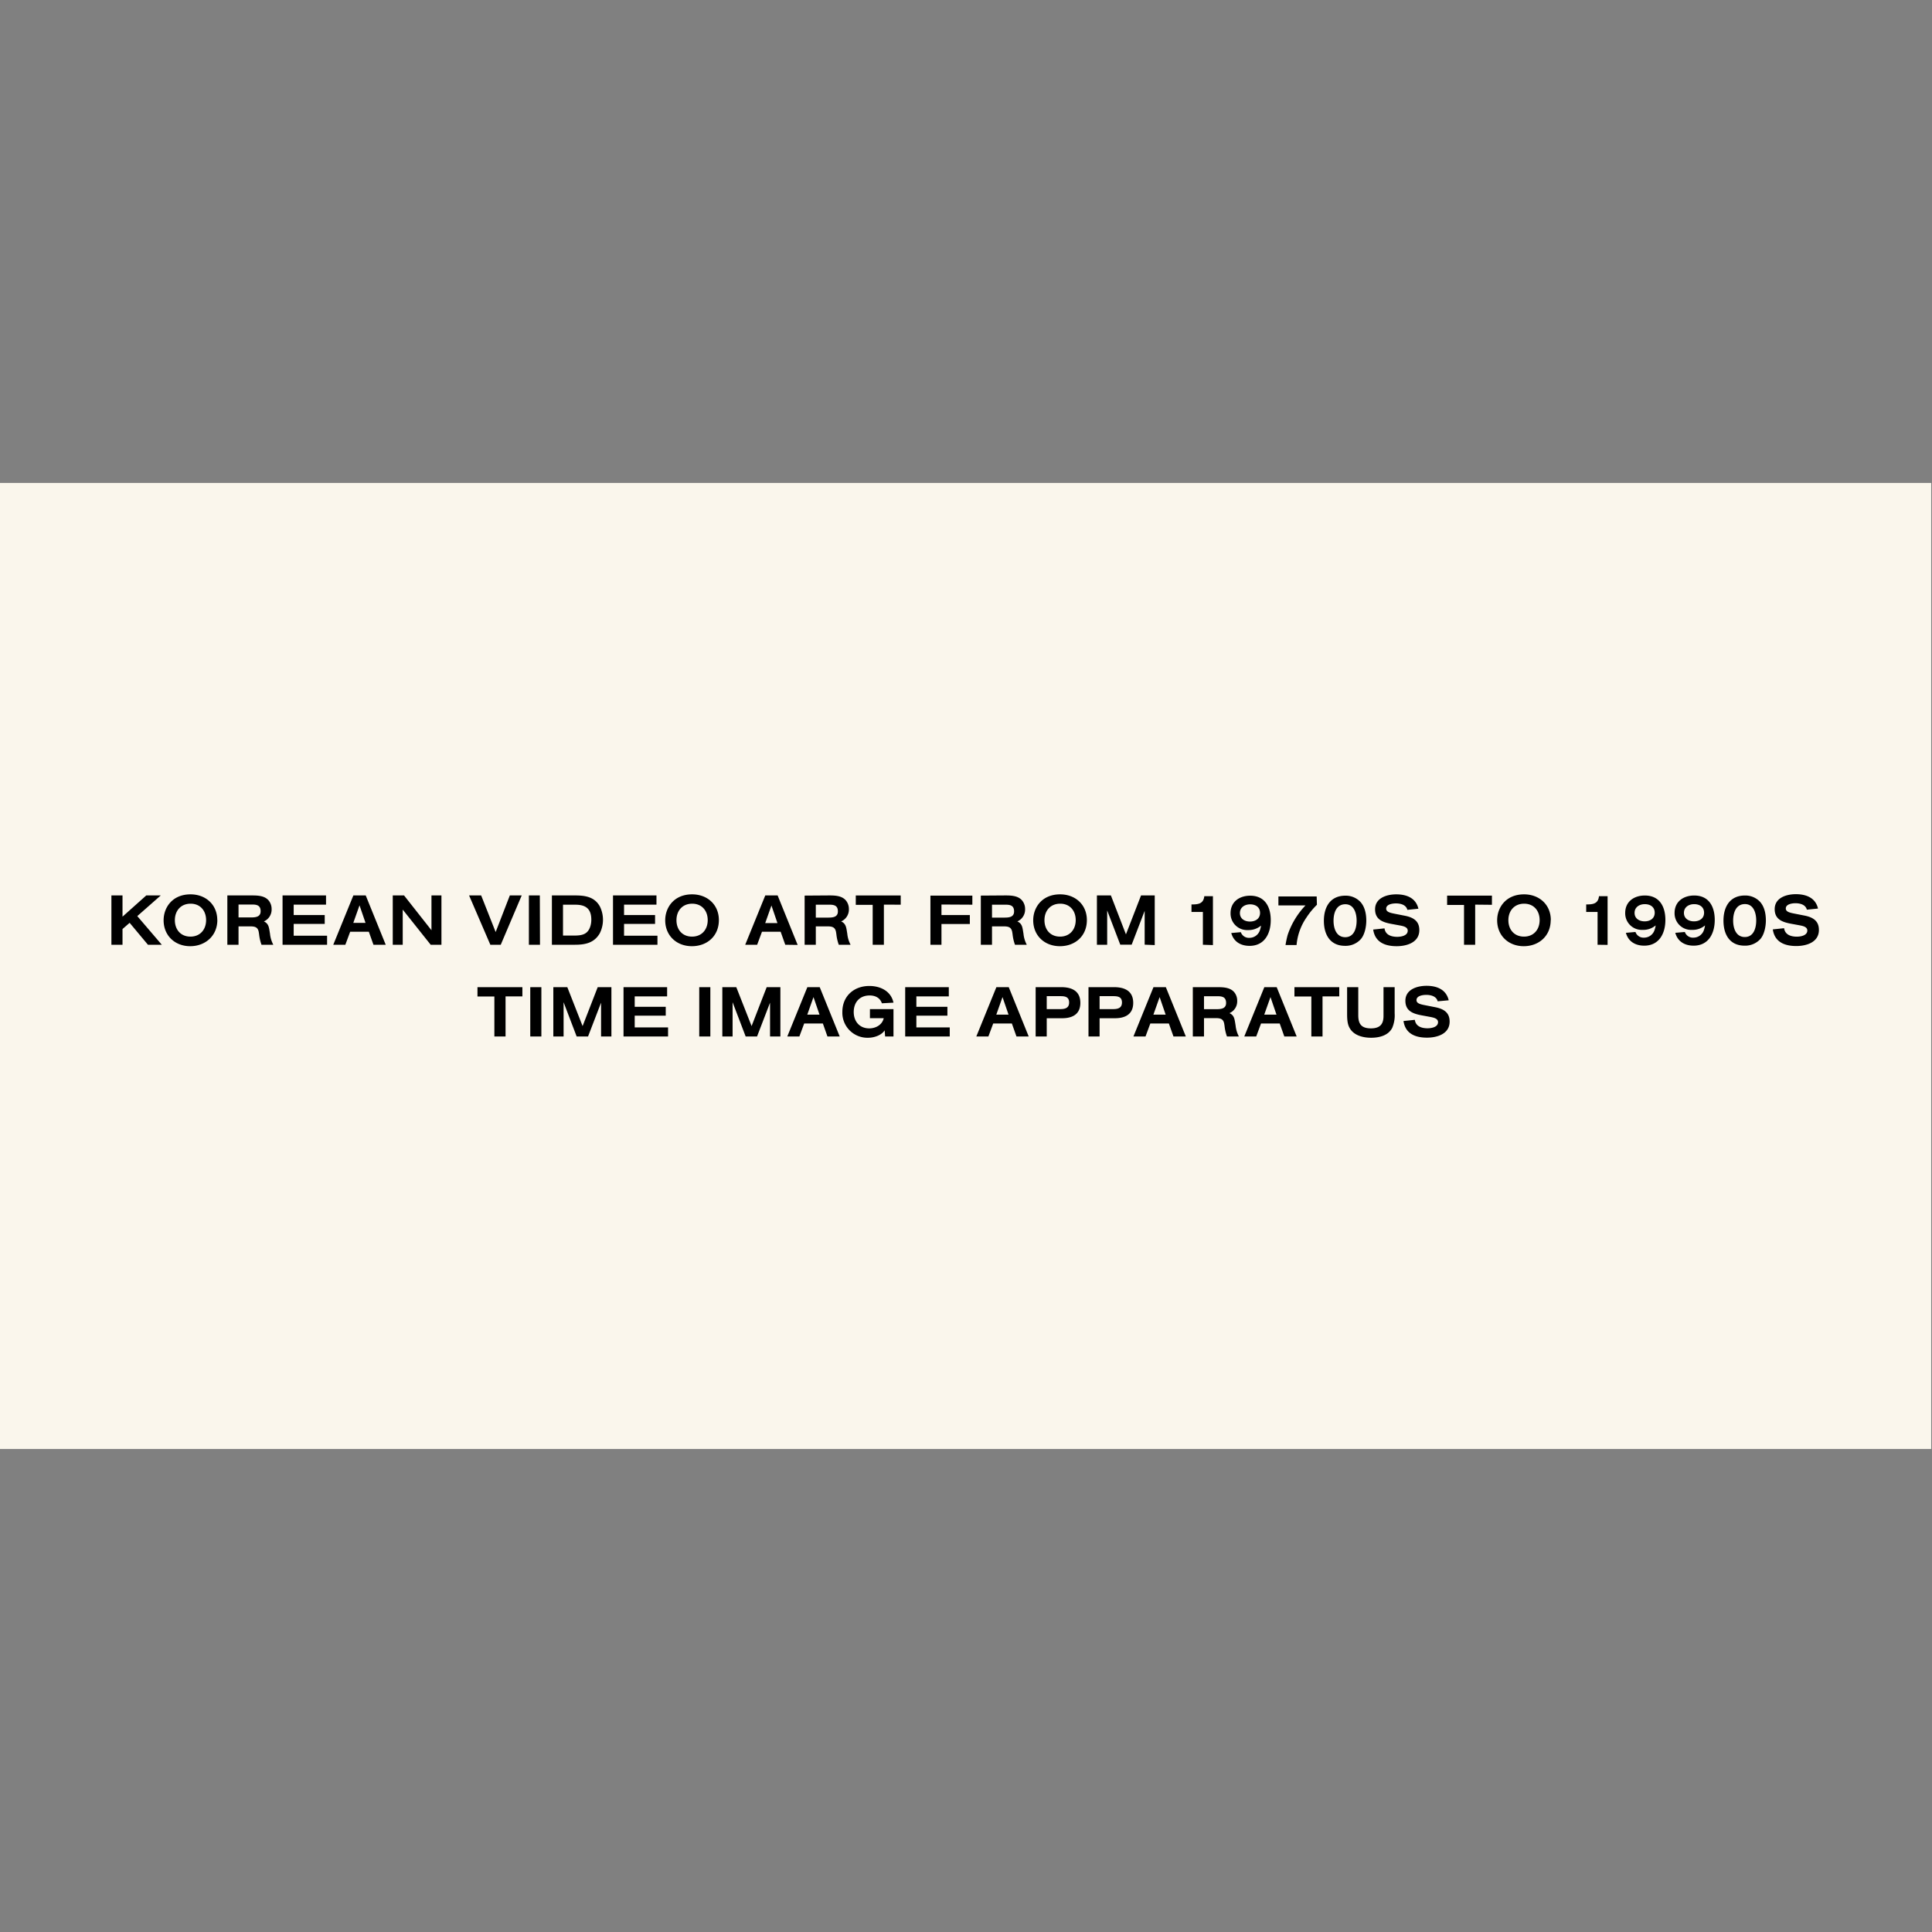 <svg id="레이어_1" data-name="레이어 1" xmlns="http://www.w3.org/2000/svg" viewBox="0 0 800 800"><rect x="0" y="0" width="800" height="800" fill="#808080" stroke="none"/><defs><style>.cls-1{fill:#faf6ec;}</style></defs><rect class="cls-1" x="-0.33" y="199.98" width="800" height="400"/><path d="M599.88,414.2c-1.1-4.69-5.23-6-9.17-6s-8.77,1.5-8.77,6.19c0,4.31,3.24,5.38,6.77,6.05l3.59.66c1.36.27,3.16.64,3.16,2.15,0,2.08-2.75,2.54-4.35,2.54-2.4,0-4.89-.75-5.26-3.5l-4.69.49c.81,5.62,5.47,6.89,9.72,6.89s9.38-1.56,9.38-6.65c0-3.13-1.65-5.1-5.87-5.94l-4.14-.81c-1.94-.38-3.71-.72-3.71-2.14,0-1.85,2.69-2.17,4.05-2.17,1.94,0,4.2.58,4.72,2.66Zm-27-5.44v11.89c0,2.81-.89,5.18-5.21,5.18s-5.24-2.25-5.24-5.49V408.76h-4.62v10.56c0,2.06,0,4.43.95,6.17,1.68,3.26,5.61,4.22,9,4.22s7.12-.93,8.74-4.11a13.28,13.28,0,0,0,1-6V408.76Zm-18.32,3.82v-3.82H536v3.87h7v16.56h4.63V412.58Zm-26,7.55h-5.06l2.58-7.26Zm8.37,9.06-8.28-20.43h-5.12l-8.3,20.43h4.94l2-5.39h7.73l1.91,5.39Zm-38.38-16.67h5.64c2,0,3.51.4,3.51,2.78s-2.09,2.58-4.06,2.58h-5.09Zm-4.63-3.76v20.43h4.63v-7.61h4.77c2,0,3.28.29,3.62,2.46l.12.75a18.36,18.36,0,0,0,1,4.4H513a12.29,12.29,0,0,1-1.36-4.52l-.23-1.41c-.26-1.54-.52-2.93-2.32-3.74a5.33,5.33,0,0,0,3.21-5.06,5.53,5.53,0,0,0-1.12-3.47c-1.65-2.11-4.55-2.23-7.09-2.23Zm-11.25,11.37h-5.07l2.58-7.26Zm8.36,9.06-8.28-20.43h-5.12l-8.3,20.43h5l2-5.39H484l1.91,5.39Zm-35.71-16.7h5.73c1.88,0,3.53.32,3.53,2.61s-1.65,2.75-3.67,2.75h-5.59Zm-4.6-3.73v20.43h4.6v-7.56h6.37c2.95,0,7.55-.81,7.55-6.36,0-5.76-4.83-6.51-8-6.51Zm-17.29,3.73h5.74c1.88,0,3.53.32,3.53,2.61s-1.65,2.75-3.68,2.75h-5.59Zm-4.59-3.73v20.43h4.59v-7.56h6.37c3,0,7.55-.81,7.55-6.36,0-5.76-4.83-6.51-7.95-6.51Zm-11.23,11.37h-5.06l2.57-7.26Zm8.36,9.06-8.27-20.43h-5.12l-8.31,20.43h5l2-5.39h7.72l1.91,5.39Zm-32.7,0v-3.76H379.45v-4.87H392.3v-3.67H379.45v-4.31h13.43v-3.82H374.82v20.43Zm-23.3,0V417.85h-9.75v3.76h5.71c-.61,2.78-3.33,4.22-6,4.22-4,0-6.42-2.89-6.42-6.77,0-4.05,2.46-6.86,6.6-6.86,2.2,0,4.25.87,5.06,3.24l4.8-.26c-1-4.71-5.29-6.91-10-6.91-6.37,0-11.17,4.19-11.17,10.73a10.37,10.37,0,0,0,10.71,10.71c2.4,0,5.5-1,6.8-3.07l.2,2.55Zm-30.63-9.06h-5.06l2.57-7.26Zm8.37,9.06-8.28-20.43h-5.12L326,429.19H331l2-5.39h7.73l1.9,5.39Zm-24.57,0V408.76h-5.67l-6.25,16.12-6.34-16.12h-5.78v20.43h4.25V415l5.41,14.18h4.72l5.38-14v14Zm-29-20.43h-4.6v20.43h4.6Zm-17.51,20.43v-3.76H262.82v-4.87h12.85v-3.67H262.82v-4.31h13.42v-3.82H258.19v20.43Zm-23.46,0V408.76h-5.67l-6.26,16.12-6.33-16.12h-5.79v20.43h4.25V415l5.41,14.18h4.72l5.39-14v14Zm-29-20.43h-4.6v20.43h4.6Zm-7.86,3.82v-3.82h-18.6v3.87h7v16.56h4.63V412.58Z"/><path d="M752.8,376.21c-1.1-4.68-5.24-5.95-9.18-5.95s-8.76,1.5-8.76,6.19c0,4.31,3.24,5.38,6.77,6.05l3.59.66c1.36.26,3.15.64,3.15,2.14,0,2.09-2.75,2.55-4.34,2.55-2.4,0-4.89-.75-5.27-3.5l-4.68.49c.81,5.61,5.46,6.89,9.72,6.89s9.37-1.57,9.37-6.66c0-3.12-1.65-5.09-5.87-5.93l-4.14-.81c-1.94-.38-3.7-.73-3.7-2.14,0-1.86,2.69-2.18,4-2.18,1.94,0,4.2.58,4.72,2.67Zm-25.59,4.93c0,3.06-1,6.86-4.72,6.86s-4.83-3.71-4.83-6.81,1.07-6.83,4.89-6.83c3.62,0,4.66,3.79,4.66,6.78m4,0c0-2.7-.55-5.62-2.4-7.7a8.33,8.33,0,0,0-6.25-2.63c-6.28,0-8.91,4.71-8.91,10.41s2.57,10.36,8.76,10.36a8.49,8.49,0,0,0,6.49-2.72c1.67-1.88,2.31-5.26,2.31-7.72m-25.59-3.19c0,2.44-2,3.56-4.17,3.56s-4.17-1.12-4.17-3.5,2-3.62,4.23-3.62,4.11,1.13,4.11,3.56m-11.92,8.31c1,3.67,4,5.32,7.58,5.32,6.19,0,8.76-5.09,8.76-10.64s-2.43-10.13-8.5-10.13c-4.43,0-8.13,2.48-8.13,7.23a6.85,6.85,0,0,0,7.23,7,7.91,7.91,0,0,0,5.38-1.85,10.58,10.58,0,0,1-.6,2.29,4.57,4.57,0,0,1-4.2,2.78,3.52,3.52,0,0,1-3.56-2.35Zm-8.52-8.31c0,2.44-2,3.56-4.17,3.56s-4.17-1.12-4.17-3.5,2-3.62,4.23-3.62,4.11,1.13,4.11,3.56m-11.93,8.31c1,3.67,4,5.32,7.58,5.32,6.2,0,8.77-5.09,8.77-10.64s-2.43-10.13-8.51-10.13c-4.43,0-8.13,2.48-8.13,7.23a6.86,6.86,0,0,0,7.24,7,7.91,7.91,0,0,0,5.38-1.85,10.06,10.06,0,0,1-.61,2.29,4.54,4.54,0,0,1-4.19,2.78,3.53,3.53,0,0,1-3.57-2.35Zm-7.58,5V371.1H662.1c-.34,3.21-2.6,3.41-5.29,3.41v3.12h4.71V391.2ZM637.53,381c0,3.91-2.46,6.83-6.48,6.83s-6.46-2.89-6.46-6.8,2.47-6.83,6.52-6.83,6.42,2.95,6.42,6.8m4.63,0c0-6.42-4.8-10.67-11.08-10.67-7.53,0-11.14,5.46-11.14,10.73,0,6.4,4.74,10.74,11,10.74s11.17-4.23,11.17-10.8m-24.33-6.34v-3.81H599.22v3.87h7V391.2h4.62V374.59Zm-30.45,1.62c-1.1-4.68-5.23-5.95-9.17-5.95s-8.77,1.5-8.77,6.19c0,4.31,3.24,5.38,6.77,6.05l3.59.66c1.36.26,3.16.64,3.16,2.14,0,2.09-2.75,2.55-4.34,2.55-2.41,0-4.9-.75-5.27-3.5l-4.69.49c.81,5.61,5.47,6.89,9.72,6.89s9.38-1.57,9.38-6.66c0-3.12-1.65-5.09-5.87-5.93l-4.14-.81c-1.94-.38-3.71-.73-3.71-2.14,0-1.86,2.69-2.18,4.06-2.18,1.93,0,4.19.58,4.71,2.67Zm-25.58,4.93c0,3.06-1,6.86-4.72,6.86s-4.84-3.71-4.84-6.81,1.07-6.83,4.89-6.83c3.62,0,4.67,3.79,4.67,6.78m4,0c0-2.7-.54-5.62-2.39-7.7a8.35,8.35,0,0,0-6.26-2.63c-6.28,0-8.91,4.71-8.91,10.41s2.58,10.36,8.77,10.36a8.47,8.47,0,0,0,6.48-2.72c1.68-1.88,2.31-5.26,2.31-7.72m-20.54-10H529.36v3.7h11.22a32.74,32.74,0,0,0-7.4,12.27,39.38,39.38,0,0,0-.87,4.13h4.57A23.69,23.69,0,0,1,541,379.89a31,31,0,0,1,4.31-5.24Zm-23.45,6.82c0,2.44-2,3.56-4.17,3.56s-4.17-1.12-4.17-3.5,2-3.62,4.23-3.62,4.11,1.13,4.11,3.56m-11.92,8.31c1,3.67,4,5.32,7.58,5.32,6.19,0,8.77-5.09,8.77-10.64s-2.43-10.13-8.51-10.13c-4.43,0-8.13,2.48-8.13,7.23a6.85,6.85,0,0,0,7.23,7,8,8,0,0,0,5.39-1.85,10.6,10.6,0,0,1-.61,2.29,4.55,4.55,0,0,1-4.2,2.78,3.52,3.52,0,0,1-3.56-2.35Zm-7.59,5V371.1h-3.58c-.35,3.21-2.6,3.41-5.3,3.41v3.12h4.72V391.2Zm-24.1,0V370.78h-5.67l-6.25,16.12L460,370.78h-5.79V391.2h4.25V377l5.42,14.17h4.72l5.38-14v14ZM445.43,381c0,3.91-2.46,6.83-6.49,6.83s-6.45-2.89-6.45-6.8,2.46-6.83,6.51-6.83,6.43,2.95,6.43,6.8m4.62,0c0-6.42-4.8-10.67-11.08-10.67-7.52,0-11.14,5.46-11.14,10.73,0,6.4,4.74,10.74,11.06,10.74s11.16-4.23,11.16-10.8m-39.28-6.39h5.64c2,0,3.5.4,3.5,2.78s-2.08,2.57-4.05,2.57h-5.09Zm-4.63-3.76V391.2h4.63v-7.61h4.77c2,0,3.27.29,3.62,2.46l.12.76a18.13,18.13,0,0,0,1,4.39h4.89a12.24,12.24,0,0,1-1.36-4.51l-.23-1.42c-.26-1.53-.52-2.92-2.32-3.73a5.34,5.34,0,0,0,3.21-5.06,5.52,5.52,0,0,0-1.13-3.48c-1.64-2.11-4.54-2.22-7.08-2.22Zm-3.51,3.76v-3.76H385.27V391.2h4.57v-8.59h11.75v-3.7H389.84v-4.37Zm-29.66,0v-3.81H354.36v3.87h7V391.2H366V374.59Zm-35.16,0h5.64c2,0,3.5.4,3.5,2.78s-2.08,2.57-4.05,2.57h-5.09Zm-4.63-3.76V391.2h4.63v-7.61h4.77c2,0,3.27.29,3.62,2.46l.12.76a18.13,18.13,0,0,0,1,4.39h4.89a12.24,12.24,0,0,1-1.36-4.51l-.23-1.42c-.27-1.53-.53-2.92-2.32-3.73a5.36,5.36,0,0,0,3.21-5.06,5.58,5.58,0,0,0-1.13-3.48c-1.64-2.11-4.54-2.22-7.08-2.22Zm-11.26,11.37h-5.06l2.58-7.27Zm8.37,9.05L322,370.78h-5.12l-8.3,20.42h4.94l2-5.38h7.73l1.91,5.38ZM293.05,381c0,3.91-2.46,6.83-6.49,6.83s-6.45-2.89-6.45-6.8,2.46-6.83,6.51-6.83,6.43,2.95,6.43,6.8m4.62,0c0-6.42-4.8-10.67-11.08-10.67-7.52,0-11.14,5.46-11.14,10.73,0,6.4,4.74,10.74,11.05,10.74s11.17-4.23,11.17-10.8M272.24,391.2v-3.75H258.41v-4.87h12.84v-3.67H258.41v-4.32h13.42v-3.81h-18V391.2Zm-39.11-16.58h5.12c4.26,0,6.6,1.65,6.6,6.23a9.16,9.16,0,0,1-.35,2.54c-1,3.45-3.38,4-6.6,4h-4.77Zm-4.6-3.84V391.2h9.61c4.22,0,7.9-.78,10.18-4.68a12.48,12.48,0,0,0,.09-11.15c-2.2-4-6.08-4.59-10.27-4.59Zm-5,0H219V391.2h4.6Zm-7.5,0h-4.92l-5.87,15.16-6-15.16h-5l8.8,20.42h4.31ZM182.79,391.2V370.78h-4.13v14.41l-11.35-14.41h-4.68V391.2h4.13V376.65l11.58,14.55Zm-31.43-9.05h-5.07l2.58-7.27Zm8.36,9.05-8.28-20.42h-5.12L138,391.2H143l2-5.38h7.73l1.91,5.38Zm-24.28,0v-3.75H121.61v-4.87h12.85v-3.67H121.61v-4.32H135v-3.81H117V391.2ZM98.77,374.54h5.64c2,0,3.51.4,3.51,2.78s-2.09,2.57-4.06,2.57H98.77Zm-4.63-3.76V391.2h4.63v-7.61h4.78c2,0,3.27.29,3.61,2.46l.12.76a18.62,18.62,0,0,0,1,4.39h4.89a12.24,12.24,0,0,1-1.36-4.51l-.23-1.42c-.26-1.53-.52-2.92-2.31-3.73a5.35,5.35,0,0,0,3.2-5.06,5.57,5.57,0,0,0-1.12-3.48c-1.65-2.11-4.54-2.22-7.09-2.22ZM85.34,381c0,3.91-2.46,6.83-6.48,6.83s-6.45-2.89-6.45-6.8,2.46-6.83,6.51-6.83,6.42,2.95,6.42,6.8m4.63,0c0-6.42-4.8-10.67-11.08-10.67-7.53,0-11.14,5.46-11.14,10.73,0,6.4,4.74,10.74,11,10.74S90,387.5,90,380.93M67,391.2,56.85,379.34l9.72-8.56h-6l-9.84,8.79v-8.79h-4.6V391.2h4.6v-6.51l2.95-2.57,7.58,9.08Z"/></svg>